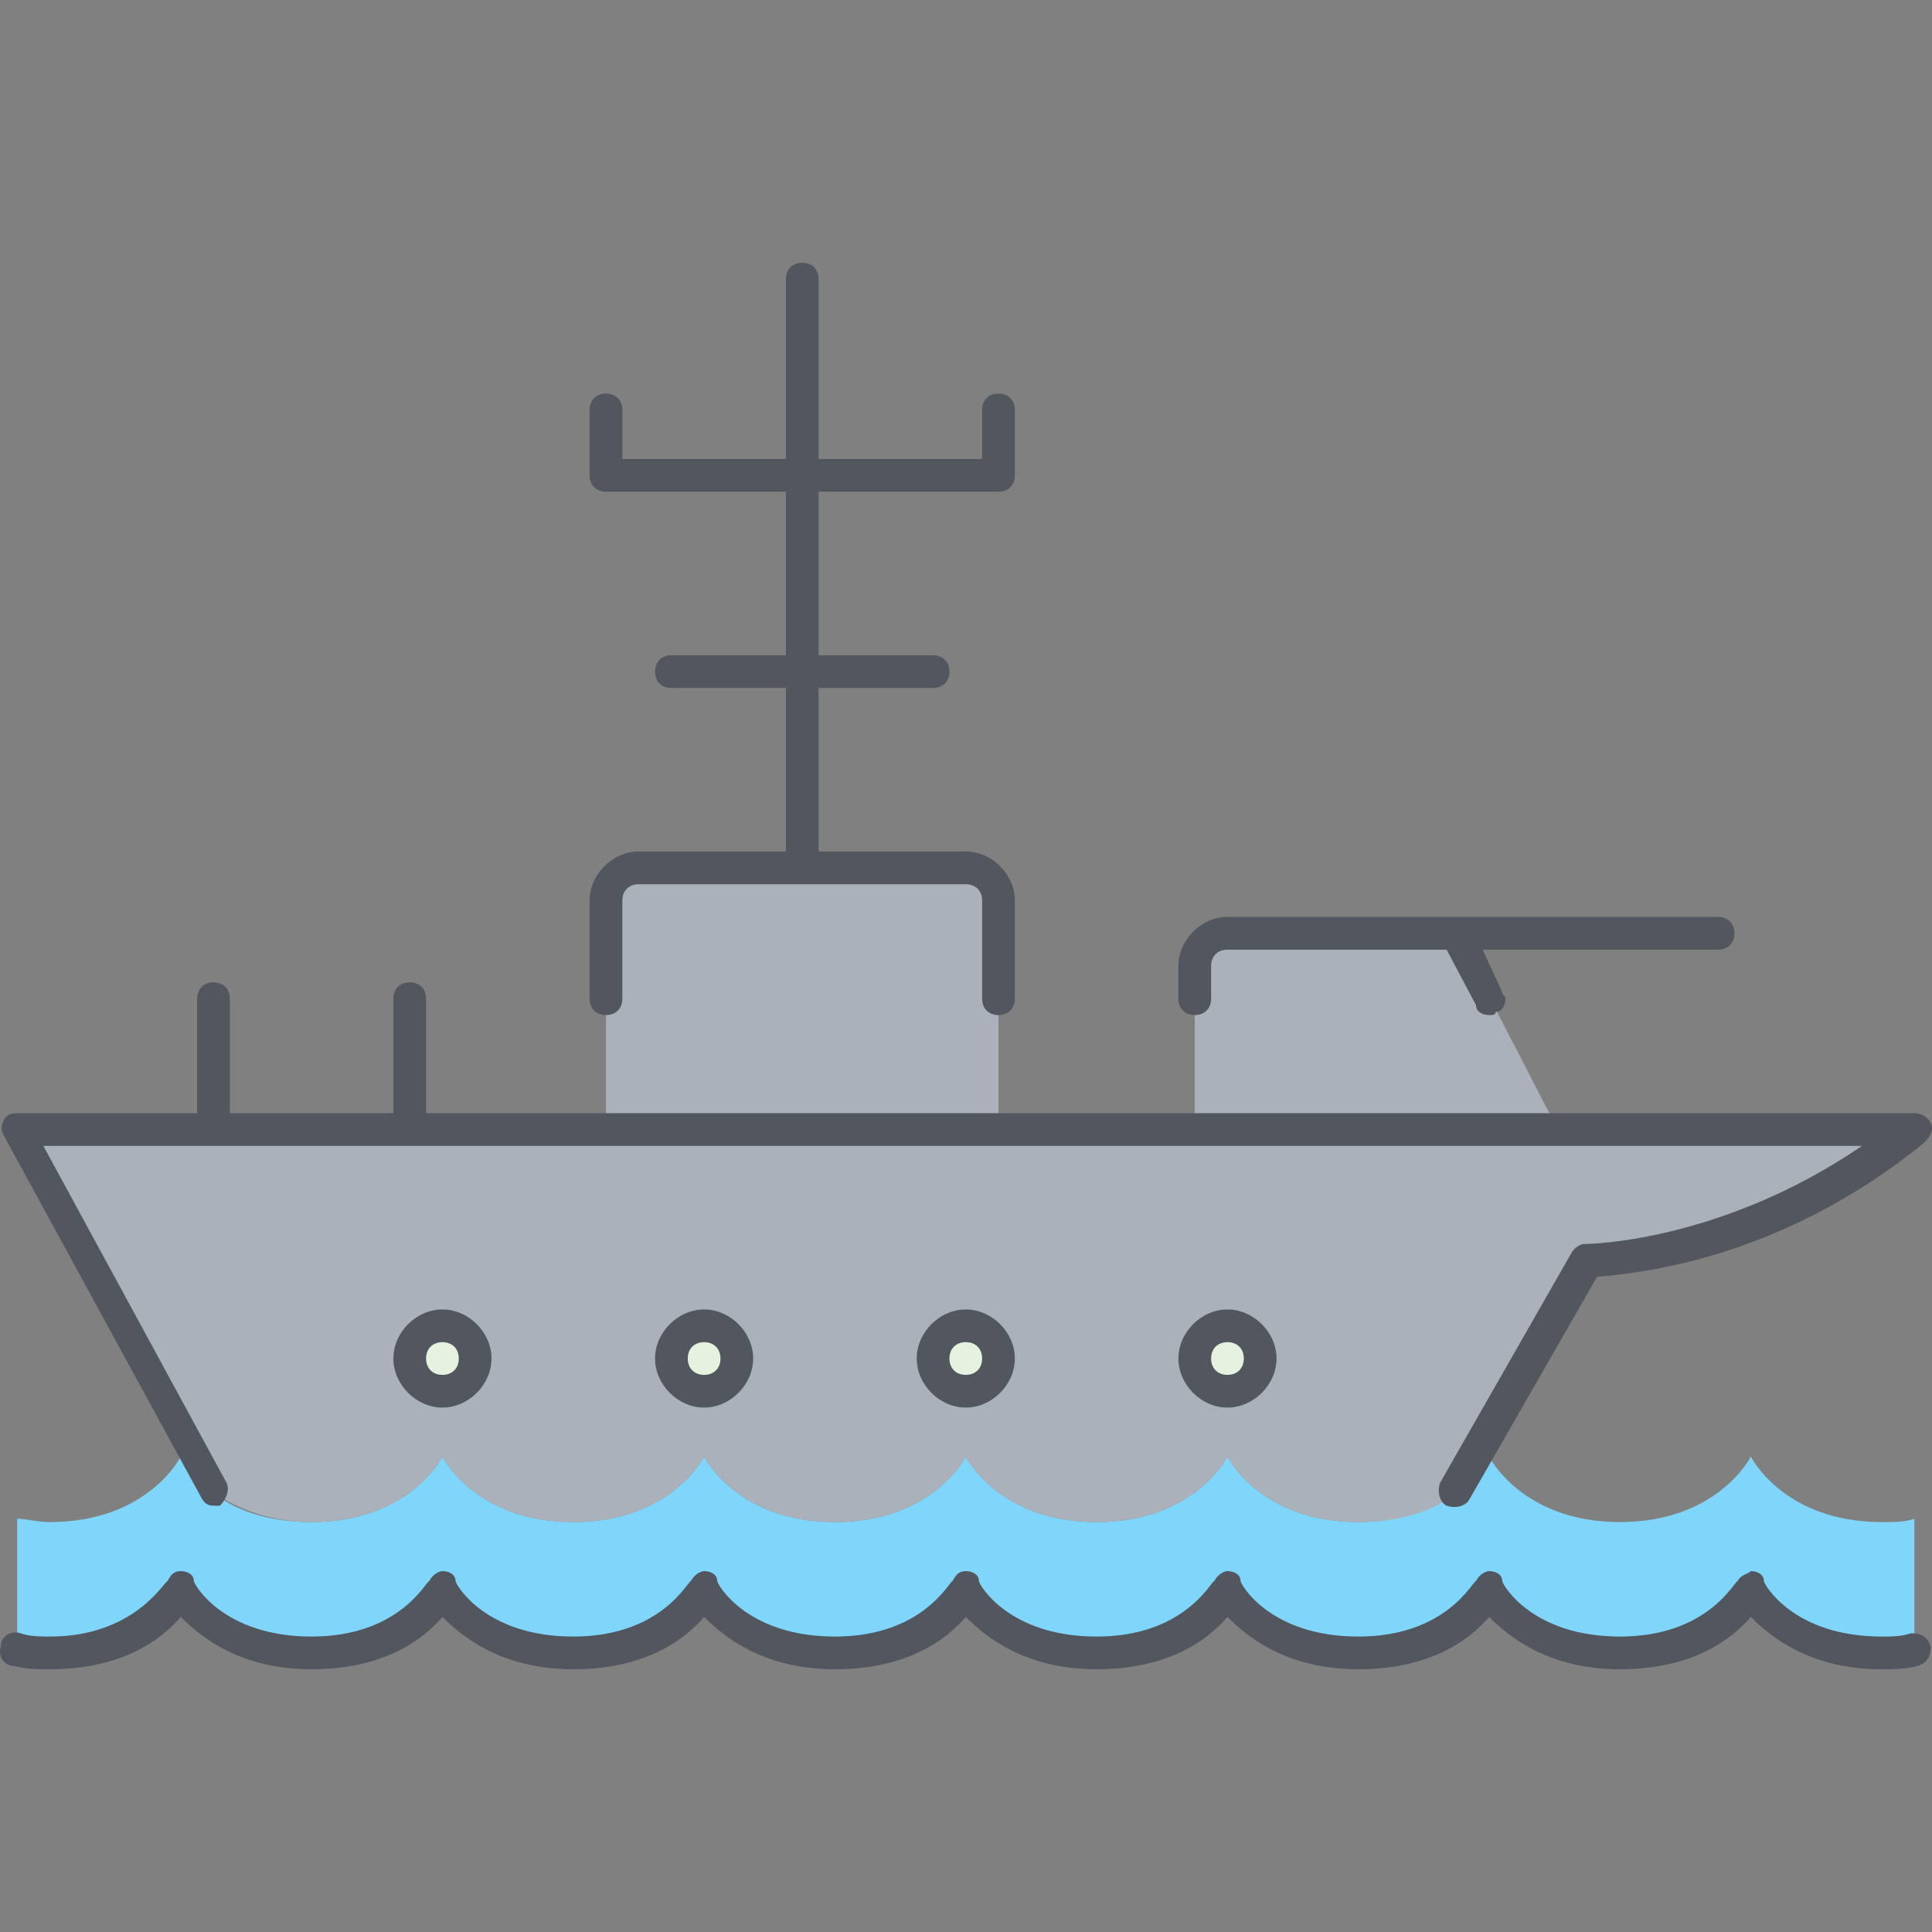 <?xml version="1.0" encoding="iso-8859-1"?>
<!-- Generator: Adobe Illustrator 19.0.0, SVG Export Plug-In . SVG Version: 6.00 Build 0)  -->
<svg version="1.1" id="Layer_1" xmlns="http://www.w3.org/2000/svg" xmlns:xlink="http://www.w3.org/1999/xlink" x="0px" y="0px"
	 viewBox="0 0 504.023 504.023" style="enable-background:new 0 0 504.023 504.023;" xml:space="preserve">
<rect x="0" y="0" width="504.023" height="504.023" fill="#808080" stroke="none"/>
<g transform="translate(1 35)">
	<path style="fill:#80D6FA;" d="M114.422,379.145c0,0-8.533,17.067-34.133,17.067s-34.133-17.067-34.133-17.067
		s-8.533,17.067-34.133,17.067c-3.413,0-5.973,0-8.533-0.853v-34.133c2.56,0,5.12,0.853,8.533,0.853
		c25.6,0,34.133-17.067,34.133-17.067s2.56,4.267,8.533,9.387c5.12,4.267,13.653,7.68,25.6,7.68c25.6,0,34.133-17.067,34.133-17.067
		s8.533,17.067,34.133,17.067s34.133-17.067,34.133-17.067s8.533,17.067,34.133,17.067s34.133-17.067,34.133-17.067
		s8.533,17.067,34.133,17.067s34.133-17.067,34.133-17.067s8.533,17.067,34.133,17.067c11.947,0,20.48-4.267,25.6-7.68
		c5.973-4.267,8.533-9.387,8.533-9.387s8.533,17.067,34.133,17.067s34.133-17.067,34.133-17.067s8.533,17.067,34.133,17.067
		c3.413,0,5.973,0,8.533-0.853v34.133c-2.56,0-5.12,0.853-8.533,0.853c-25.6,0-34.133-17.067-34.133-17.067
		s-8.533,17.067-34.133,17.067s-34.133-17.067-34.133-17.067s-8.533,17.067-34.133,17.067s-34.133-17.067-34.133-17.067
		s-8.533,17.067-34.133,17.067s-34.133-17.067-34.133-17.067s-8.533,17.067-34.133,17.067s-34.133-17.067-34.133-17.067
		s-8.533,17.067-34.133,17.067S114.422,379.145,114.422,379.145"/>
	<path style="fill:#AAB1BA;" d="M378.955,208.478l26.453,51.2h-94.72v-42.667c0-4.267,3.413-8.533,8.533-8.533H378.955z
		 M259.489,199.945v59.733h-102.4v-59.733c0-4.267,4.267-8.533,8.533-8.533h42.667h42.667
		C256.075,191.412,259.489,195.678,259.489,199.945z M114.422,345.012c0,0-8.533,17.067-34.133,17.067
		c-11.947,0-20.48-4.267-25.6-7.68v-0.853l-51.2-93.867h51.2h51.2h51.2h102.4h51.2h94.72h93.013
		c-42.667,34.133-85.333,34.133-85.333,34.133l-34.133,59.733v0.853c-5.12,4.267-13.653,7.68-25.6,7.68
		c-25.6,0-34.133-17.067-34.133-17.067s-8.533,17.067-34.133,17.067s-34.133-17.067-34.133-17.067s-8.533,17.067-34.133,17.067
		s-34.133-17.067-34.133-17.067s-8.533,17.067-34.133,17.067S114.422,345.012,114.422,345.012z"/>
	<path style="fill:#E4F2DE;" d="M319.222,310.878c5.12,0,8.533,4.267,8.533,8.533s-3.413,8.533-8.533,8.533
		s-8.533-4.267-8.533-8.533S314.102,310.878,319.222,310.878z M250.955,310.878c5.12,0,8.533,4.267,8.533,8.533
		s-3.413,8.533-8.533,8.533c-5.12,0-8.533-4.267-8.533-8.533S245.835,310.878,250.955,310.878z M182.689,310.878
		c5.12,0,8.533,4.267,8.533,8.533s-3.413,8.533-8.533,8.533c-5.12,0-8.533-4.267-8.533-8.533S177.569,310.878,182.689,310.878z
		 M114.422,310.878c4.267,0,8.533,4.267,8.533,8.533s-4.267,8.533-8.533,8.533c-4.267,0-8.533-4.267-8.533-8.533
		S110.155,310.878,114.422,310.878z"/>
</g>
<path style="fill:#51565F;" d="M490.889,435.478c-18.773,0-29.013-8.533-34.133-13.653c-5.12,5.973-15.36,13.653-34.133,13.653
	s-29.013-8.533-34.133-13.653c-5.12,5.973-15.36,13.653-34.133,13.653s-29.013-8.533-34.133-13.653
	c-5.12,5.973-15.36,13.653-34.133,13.653c-18.773,0-29.013-8.533-34.133-13.653c-5.12,5.973-15.36,13.653-34.133,13.653
	s-29.013-8.533-34.133-13.653c-5.12,5.973-15.36,13.653-34.133,13.653c-18.773,0-29.013-8.533-34.133-13.653
	c-5.12,5.973-15.36,13.653-34.133,13.653s-29.013-8.533-34.133-13.653c-5.12,5.973-15.36,13.653-34.133,13.653
	c-3.413,0-5.973,0-9.387-0.853c-2.56,0-4.267-2.56-3.413-5.12c0-2.56,2.56-4.267,5.12-3.413c2.56,0.853,5.12,0.853,7.68,0.853
	c22.187,0,29.867-14.507,30.72-14.507c0.853-1.707,1.707-2.56,3.413-2.56c1.707,0,3.413,0.853,3.413,2.56
	c0,0.853,7.68,14.507,30.72,14.507s29.867-14.507,30.72-14.507c0.853-1.707,2.56-2.56,3.413-2.56c1.707,0,3.413,0.853,3.413,2.56
	c0,0.853,7.68,14.507,30.72,14.507s29.867-14.507,30.72-14.507c0.853-1.707,2.56-2.56,3.413-2.56c1.707,0,3.413,0.853,3.413,2.56
	c0,0.853,7.68,14.507,30.72,14.507s29.867-14.507,30.72-14.507c0.853-1.707,1.707-2.56,3.413-2.56s3.413,0.853,3.413,2.56
	c0,0.853,7.68,14.507,30.72,14.507c23.04,0,29.867-14.507,30.72-14.507c0.853-1.707,2.56-2.56,3.413-2.56l0,0
	c1.707,0,3.413,0.853,3.413,2.56c0,0.853,7.68,14.507,30.72,14.507s29.867-14.507,30.72-14.507c0.853-1.707,2.56-2.56,3.413-2.56
	l0,0c1.707,0,3.413,0.853,3.413,2.56c0,0.853,7.68,14.507,30.72,14.507s29.867-14.507,30.72-14.507
	c0.853-1.707,2.56-1.707,3.413-2.56c1.707,0,3.413,0.853,3.413,2.56c0,0.853,7.68,14.507,30.72,14.507c2.56,0,5.12,0,7.68-0.853
	c2.56,0,4.267,0.853,5.12,3.413c0,2.56-0.853,4.267-3.413,5.12C496.862,435.478,494.302,435.478,490.889,435.478z M55.689,392.812
	c-1.707,0-2.56-0.853-3.413-2.56l-51.2-93.867c-0.853-1.707-0.853-2.56,0-4.267c0.853-1.707,2.56-1.707,3.413-1.707h46.933v-29.867
	c0-2.56,1.707-4.267,4.267-4.267c2.56,0,4.267,1.707,4.267,4.267v29.867h42.667v-29.867c0-2.56,1.707-4.267,4.267-4.267
	s4.267,1.707,4.267,4.267v29.867h388.267c1.707,0,3.413,0.853,4.267,2.56c0.853,1.707,0,3.413-1.707,5.12
	c-37.547,30.72-75.093,34.133-85.333,34.987l-33.28,58.027c-0.853,1.707-3.413,2.56-5.973,1.707
	c-1.707-0.853-2.56-3.413-1.707-5.973l34.133-59.733c0.853-1.707,2.56-2.56,3.413-2.56c0,0,34.987,0,72.533-25.6H11.315
	l47.787,87.893c0.853,1.707,0,4.267-1.707,5.973C57.395,392.812,56.542,392.812,55.689,392.812z M320.222,367.212
	c-6.827,0-12.8-5.973-12.8-12.8s5.973-12.8,12.8-12.8s12.8,5.973,12.8,12.8S327.049,367.212,320.222,367.212z M320.222,350.145
	c-2.56,0-4.267,1.707-4.267,4.267s1.707,4.267,4.267,4.267s4.267-1.707,4.267-4.267S322.782,350.145,320.222,350.145z
	 M251.955,367.212c-6.827,0-12.8-5.973-12.8-12.8s5.973-12.8,12.8-12.8c6.827,0,12.8,5.973,12.8,12.8
	S258.782,367.212,251.955,367.212z M251.955,350.145c-2.56,0-4.267,1.707-4.267,4.267s1.707,4.267,4.267,4.267
	s4.267-1.707,4.267-4.267S254.515,350.145,251.955,350.145z M183.689,367.212c-6.827,0-12.8-5.973-12.8-12.8s5.973-12.8,12.8-12.8
	c6.827,0,12.8,5.973,12.8,12.8S190.515,367.212,183.689,367.212z M183.689,350.145c-2.56,0-4.267,1.707-4.267,4.267
	s1.707,4.267,4.267,4.267c2.56,0,4.267-1.707,4.267-4.267S186.249,350.145,183.689,350.145z M115.422,367.212
	c-6.827,0-12.8-5.973-12.8-12.8s5.973-12.8,12.8-12.8s12.8,5.973,12.8,12.8S122.249,367.212,115.422,367.212z M115.422,350.145
	c-2.56,0-4.267,1.707-4.267,4.267s1.707,4.267,4.267,4.267s4.267-1.707,4.267-4.267S117.982,350.145,115.422,350.145z
	 M388.489,264.812c-1.707,0-3.413-0.853-3.413-2.56l-7.68-14.507h-57.173c-2.56,0-4.267,1.707-4.267,4.267v8.533
	c0,2.56-1.707,4.267-4.267,4.267s-4.267-1.707-4.267-4.267v-8.533c0-6.827,5.973-12.8,12.8-12.8h59.733l0,0h68.267
	c2.56,0,4.267,1.707,4.267,4.267c0,2.56-1.707,4.267-4.267,4.267h-61.44l5.12,11.093c0,0.853,0.853,0.853,0.853,1.707
	c0,1.707-0.853,3.413-2.56,3.413C390.195,264.812,389.342,264.812,388.489,264.812z M260.489,264.812
	c-2.56,0-4.267-1.707-4.267-4.267v-25.6c0-2.56-1.707-4.267-4.267-4.267h-85.333c-2.56,0-4.267,1.707-4.267,4.267v25.6
	c0,2.56-1.707,4.267-4.267,4.267c-2.56,0-4.267-1.707-4.267-4.267v-25.6c0-6.827,5.973-12.8,12.8-12.8h38.4v-42.667h-29.867
	c-2.56,0-4.267-1.707-4.267-4.267c0-2.56,1.707-4.267,4.267-4.267h29.867v-42.667h-46.933c-2.56,0-4.267-1.707-4.267-4.267v-17.067
	c0-2.56,1.707-4.267,4.267-4.267s4.267,1.707,4.267,4.267v12.8h42.667V72.812c0-2.56,1.707-4.267,4.267-4.267
	s4.267,1.707,4.267,4.267v46.933h42.667v-12.8c0-2.56,1.707-4.267,4.267-4.267s4.267,1.707,4.267,4.267v17.067
	c0,2.56-1.707,4.267-4.267,4.267h-46.933v42.667h29.867c2.56,0,4.267,1.707,4.267,4.267c0,2.56-1.707,4.267-4.267,4.267h-29.867
	v42.667h38.4c6.827,0,12.8,5.973,12.8,12.8v25.6C264.755,263.105,263.049,264.812,260.489,264.812z"/>
<g>
</g>
<g>
</g>
<g>
</g>
<g>
</g>
<g>
</g>
<g>
</g>
<g>
</g>
<g>
</g>
<g>
</g>
<g>
</g>
<g>
</g>
<g>
</g>
<g>
</g>
<g>
</g>
<g>
</g>
</svg>
